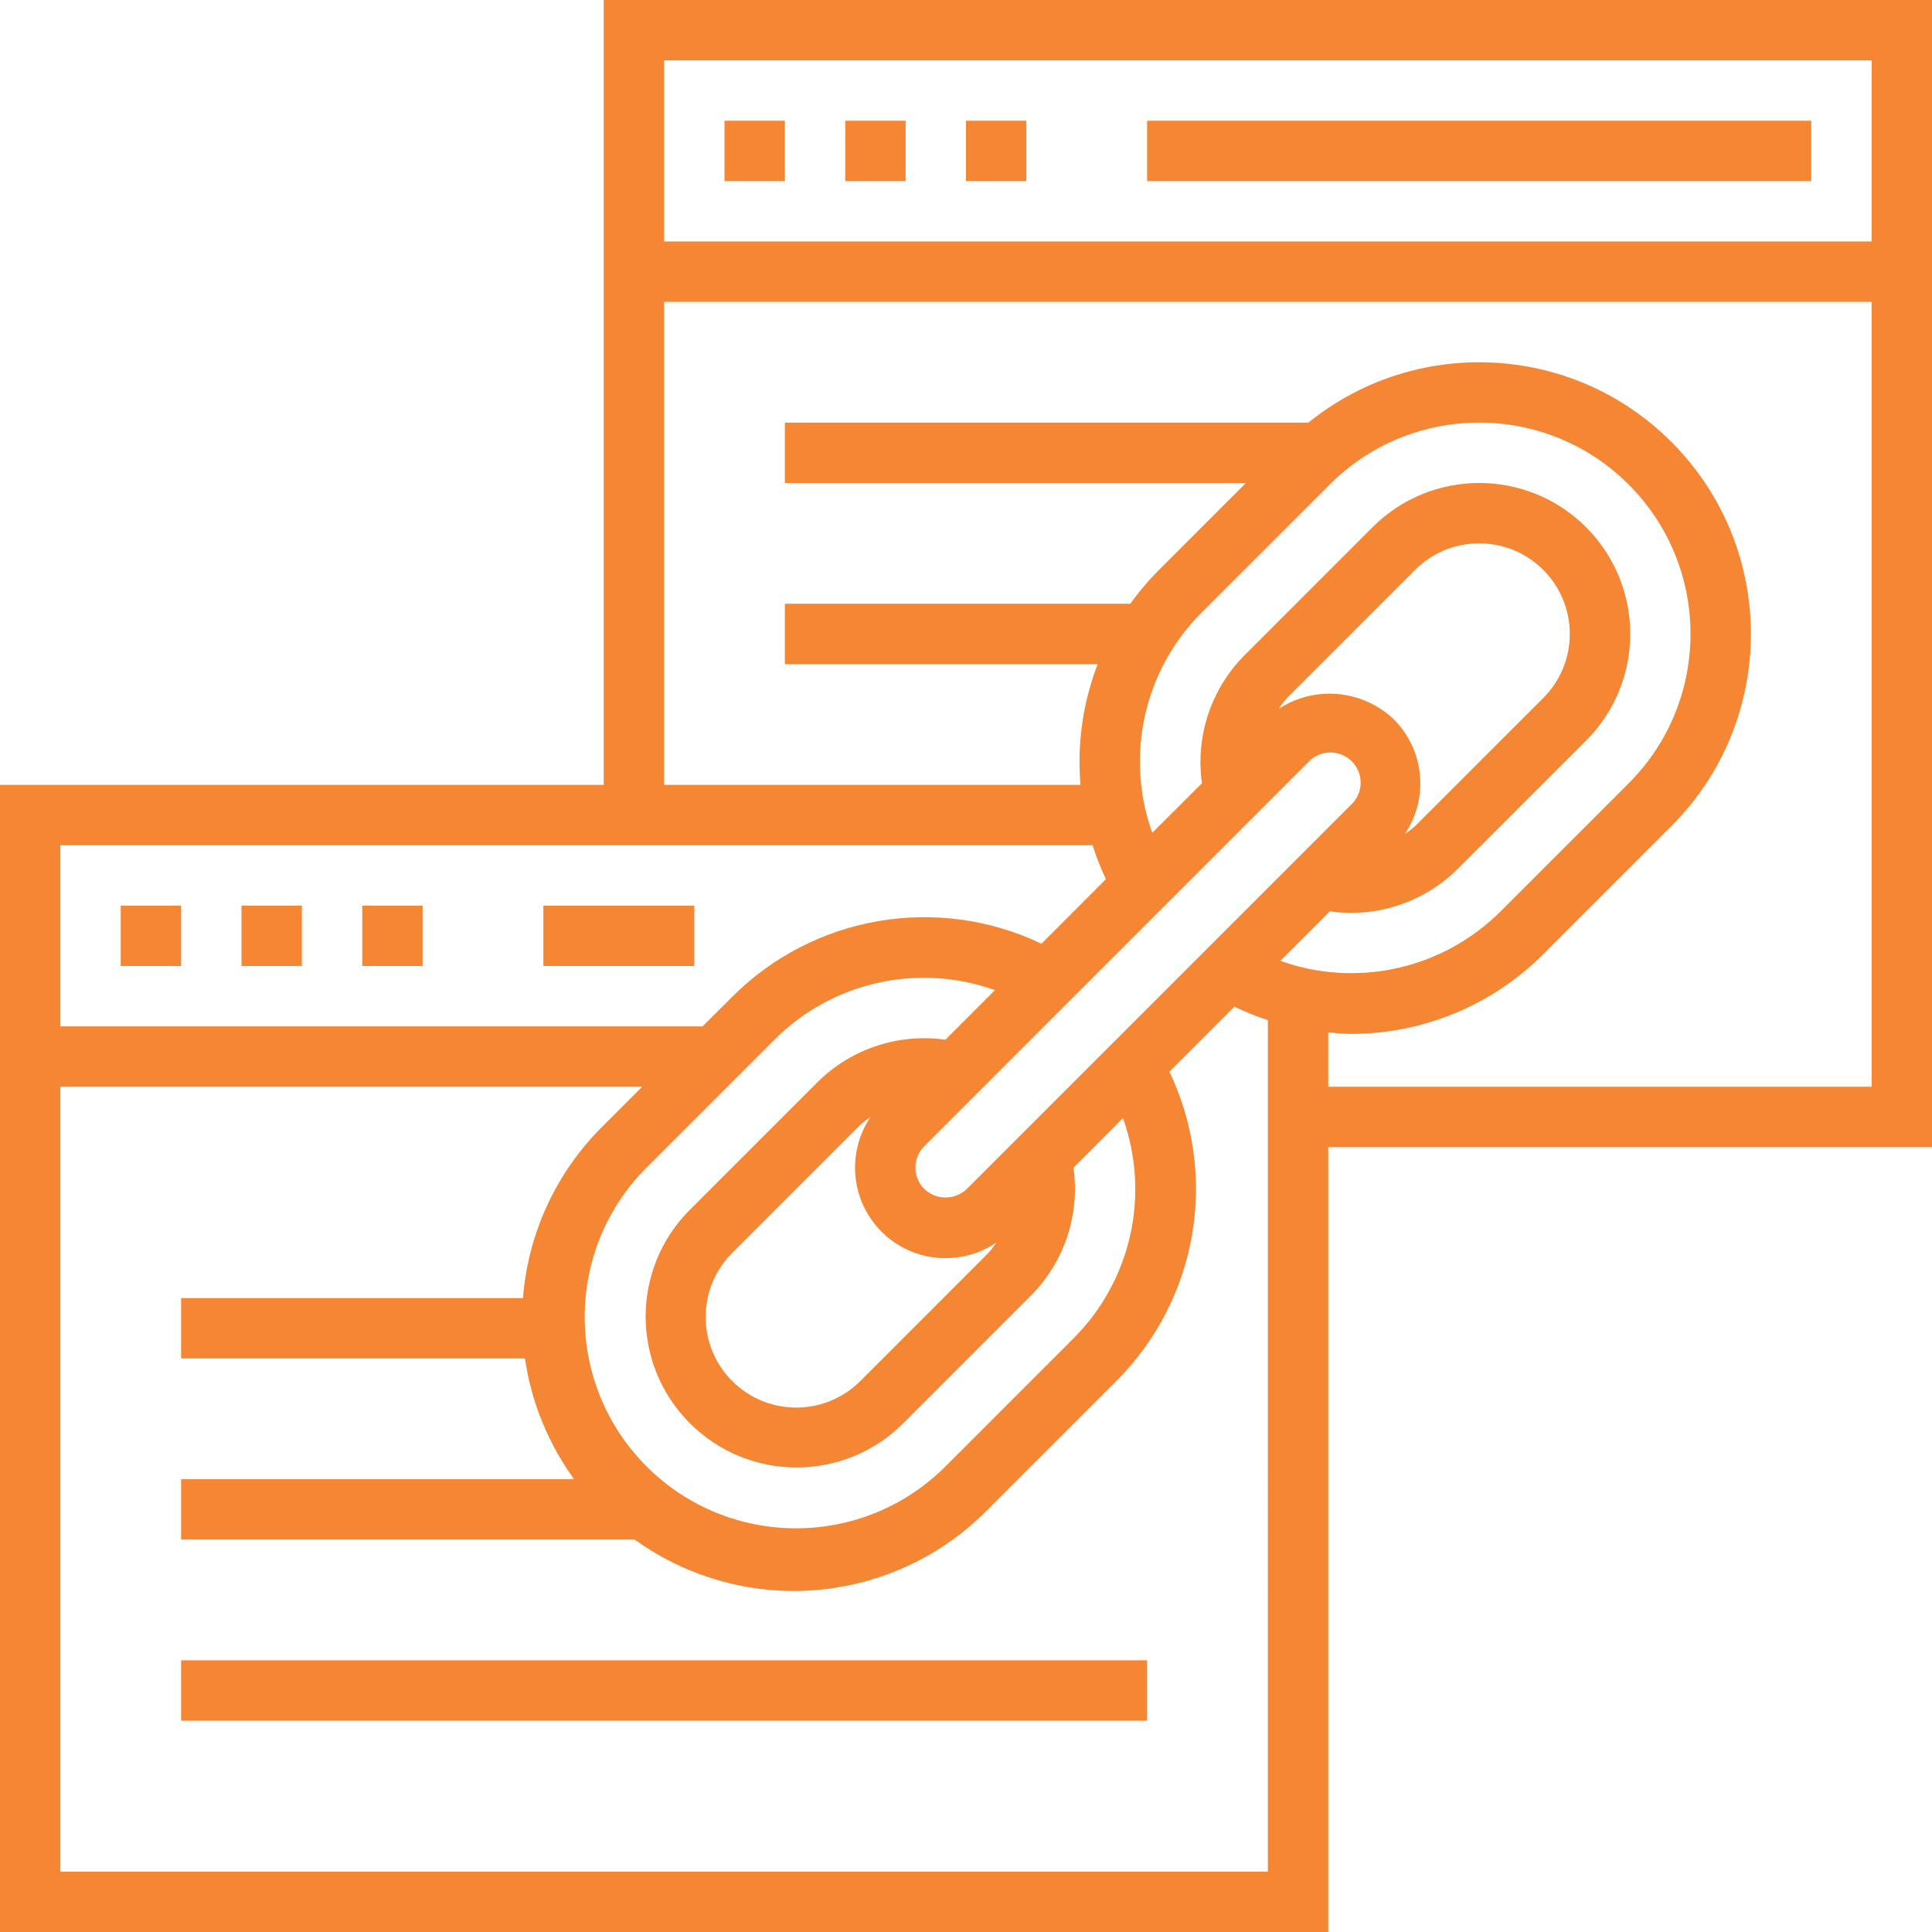 <?xml version="1.0"?>
<svg xmlns="http://www.w3.org/2000/svg" height="512px" viewBox="0 0 512 512" width="512px"><g><path d="m144 240h40v16h-40zm0 0" data-original="#000000" class="active-path" data-old_color="#000000" fill="#F58634"/><path d="m32 240h16v16h-16zm0 0" data-original="#000000" class="active-path" data-old_color="#000000" fill="#F58634"/><path d="m64 240h16v16h-16zm0 0" data-original="#000000" class="active-path" data-old_color="#000000" fill="#F58634"/><path d="m96 240h16v16h-16zm0 0" data-original="#000000" class="active-path" data-old_color="#000000" fill="#F58634"/><path d="m304 32h176v16h-176zm0 0" data-original="#000000" class="active-path" data-old_color="#000000" fill="#F58634"/><path d="m192 32h16v16h-16zm0 0" data-original="#000000" class="active-path" data-old_color="#000000" fill="#F58634"/><path d="m224 32h16v16h-16zm0 0" data-original="#000000" class="active-path" data-old_color="#000000" fill="#F58634"/><path d="m256 32h16v16h-16zm0 0" data-original="#000000" class="active-path" data-old_color="#000000" fill="#F58634"/><path d="m48 344h96v16h-96zm0 0" data-original="#000000" class="active-path" data-old_color="#000000" fill="#F58634"/><path d="m208 112h140v16h-140zm0 0" data-original="#000000" class="active-path" data-old_color="#000000" fill="#F58634"/><path d="m208 160h92v16h-92zm0 0" data-original="#000000" class="active-path" data-old_color="#000000" fill="#F58634"/><path d="m48 392h124v16h-124zm0 0" data-original="#000000" class="active-path" data-old_color="#000000" fill="#F58634"/><path d="m48 440h256v16h-256zm0 0" data-original="#000000" class="active-path" data-old_color="#000000" fill="#F58634"/><path d="m160 0v208h-160v304h352v-208h160v-304zm-144 224h273.551c.973 3.07 2.152 6.07 3.527 8.984l-17.078 17.113c-27.543-13.156-60.383-7.52-81.961 14.07l-7.863 7.832h-170.176zm353.375-33.367c-8.285-7.883-20.898-9.043-30.48-2.801.656-1.008 1.391-1.965 2.195-2.863l33.934-33.945c9.375-9.375 24.578-9.375 33.953 0s9.375 24.578 0 33.953l-33.945 33.934c-.852.758-1.758 1.449-2.711 2.074 6.398-9.52 5.164-22.238-2.945-30.352zm-22.621 11.312c1.996-2.129 4.996-3 7.82-2.273 2.828.727 5.035 2.934 5.758 5.762.727 2.828-.148 5.824-2.277 7.824l-101.824 101.82c-3.16 3.027-8.141 3.027-11.301 0-3.121-3.121-3.121-8.18 0-11.301zm-96.18 131.48c4.785.016 9.465-1.414 13.426-4.098-.621.957-1.312 1.867-2.07 2.719l-33.945 33.945c-9.375 9.375-24.57 9.375-33.945 0-9.371-9.375-9.371-24.57 0-33.945l33.945-33.941c.855-.758 1.762-1.453 2.711-2.082-6.426 9.531-5.191 22.281 2.945 30.402 4.488 4.496 10.582 7.016 16.934 7zm-33.934-46.633-33.945 33.941c-15.504 15.641-15.449 40.875.125 56.445 15.57 15.574 40.805 15.629 56.445.125l33.941-33.945c8.863-8.91 13.039-21.461 11.281-33.902l13.113-13.137c7.273 20.348 2.176 43.066-13.098 58.352l-33.945 33.945c-21.867 21.871-57.328 21.871-79.199 0-21.871-21.871-21.871-57.332 0-79.203l33.945-33.941c15.297-15.27 38.027-20.359 58.375-13.074l-13.137 13.137c-12.438-1.758-24.984 2.406-33.902 11.258zm119.359 209.207h-320v-208h154.176l-10.105 10.113c-18.551 18.113-25.934 44.801-19.324 69.875s26.191 44.656 51.266 51.266 51.762-.773 69.875-19.324l33.945-33.938c21.602-21.582 27.242-54.441 14.07-81.992l17.227-17.215c2.875 1.383 5.84 2.574 8.871 3.566zm3.305-241.359 13.129-13.129c1.852.266 3.723.406 5.598.418 10.625.004 20.82-4.203 28.344-11.707l33.945-33.934c15.621-15.625 15.621-40.953 0-56.578-15.625-15.621-40.953-15.621-56.578 0l-33.941 33.945c-8.859 8.918-13.027 21.465-11.273 33.91l-13.168 13.137c-7.293-20.363-2.191-43.105 13.105-58.398l33.934-33.906c21.871-21.867 57.332-21.867 79.203 0 21.867 21.871 21.867 57.332 0 79.203l-33.945 33.934c-15.289 15.27-38.004 20.371-58.352 13.105zm156.695 33.359h-144v-14.398c2.008.168 4 .398 6.016.398 19.117.008 37.449-7.59 50.953-21.121l33.941-33.934c28.129-28.121 28.137-73.715.02-101.84-28.121-28.129-73.715-28.137-101.84-.016l-33.938 33.941c-14.992 14.996-22.609 35.84-20.809 56.969h-110.344v-128h320zm0-224h-320v-48h320zm0 0" data-original="#000000" class="active-path" data-old_color="#000000" fill="#F58634"/></g> </svg>
